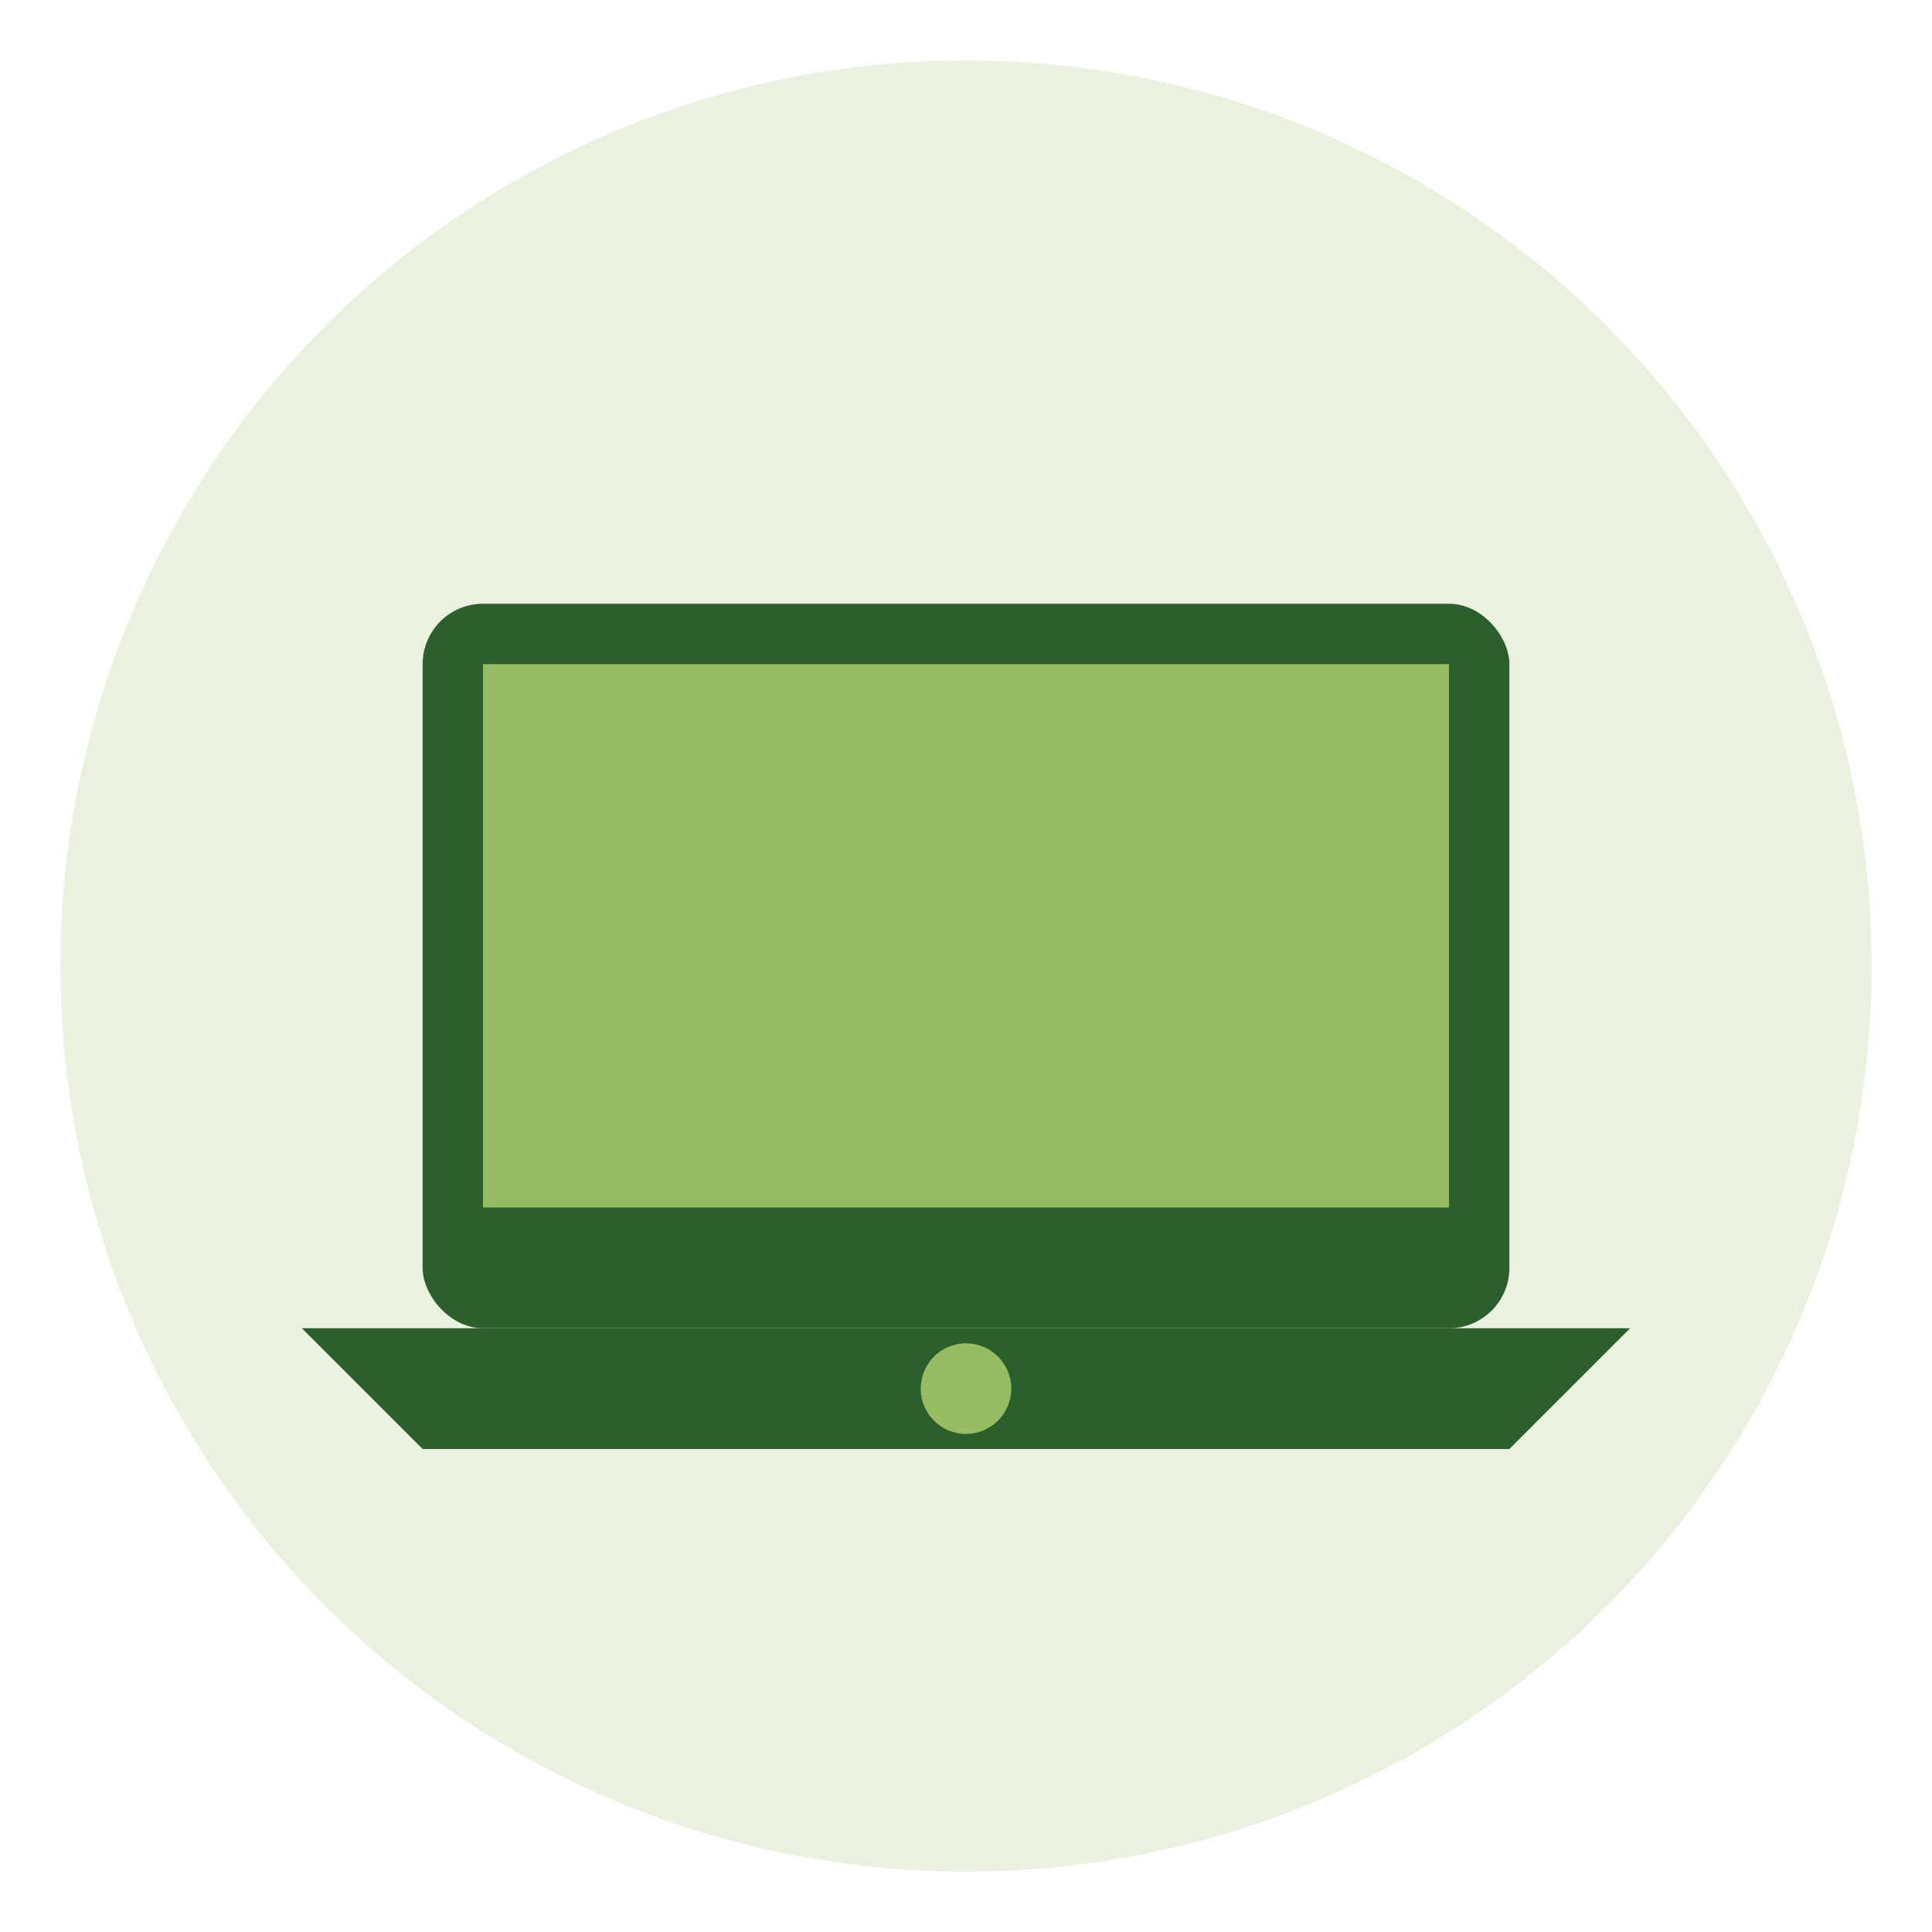 <svg xmlns="http://www.w3.org/2000/svg" viewBox="0 0 64 64" fill="none">
  <title>Computer icoon</title>
  <!-- Laptop icon -->
  <circle cx="32" cy="32" r="30" fill="#97bc62" opacity="0.2"/>
  <rect x="14" y="20" width="36" height="24" rx="2" fill="#2c5f2d"/>
  <rect x="16" y="22" width="32" height="18" fill="#97bc62"/>
  <path d="M 10 44 L 54 44 L 50 48 L 14 48 Z" fill="#2c5f2d"/>
  <circle cx="32" cy="46" r="1.5" fill="#97bc62"/>
</svg>
